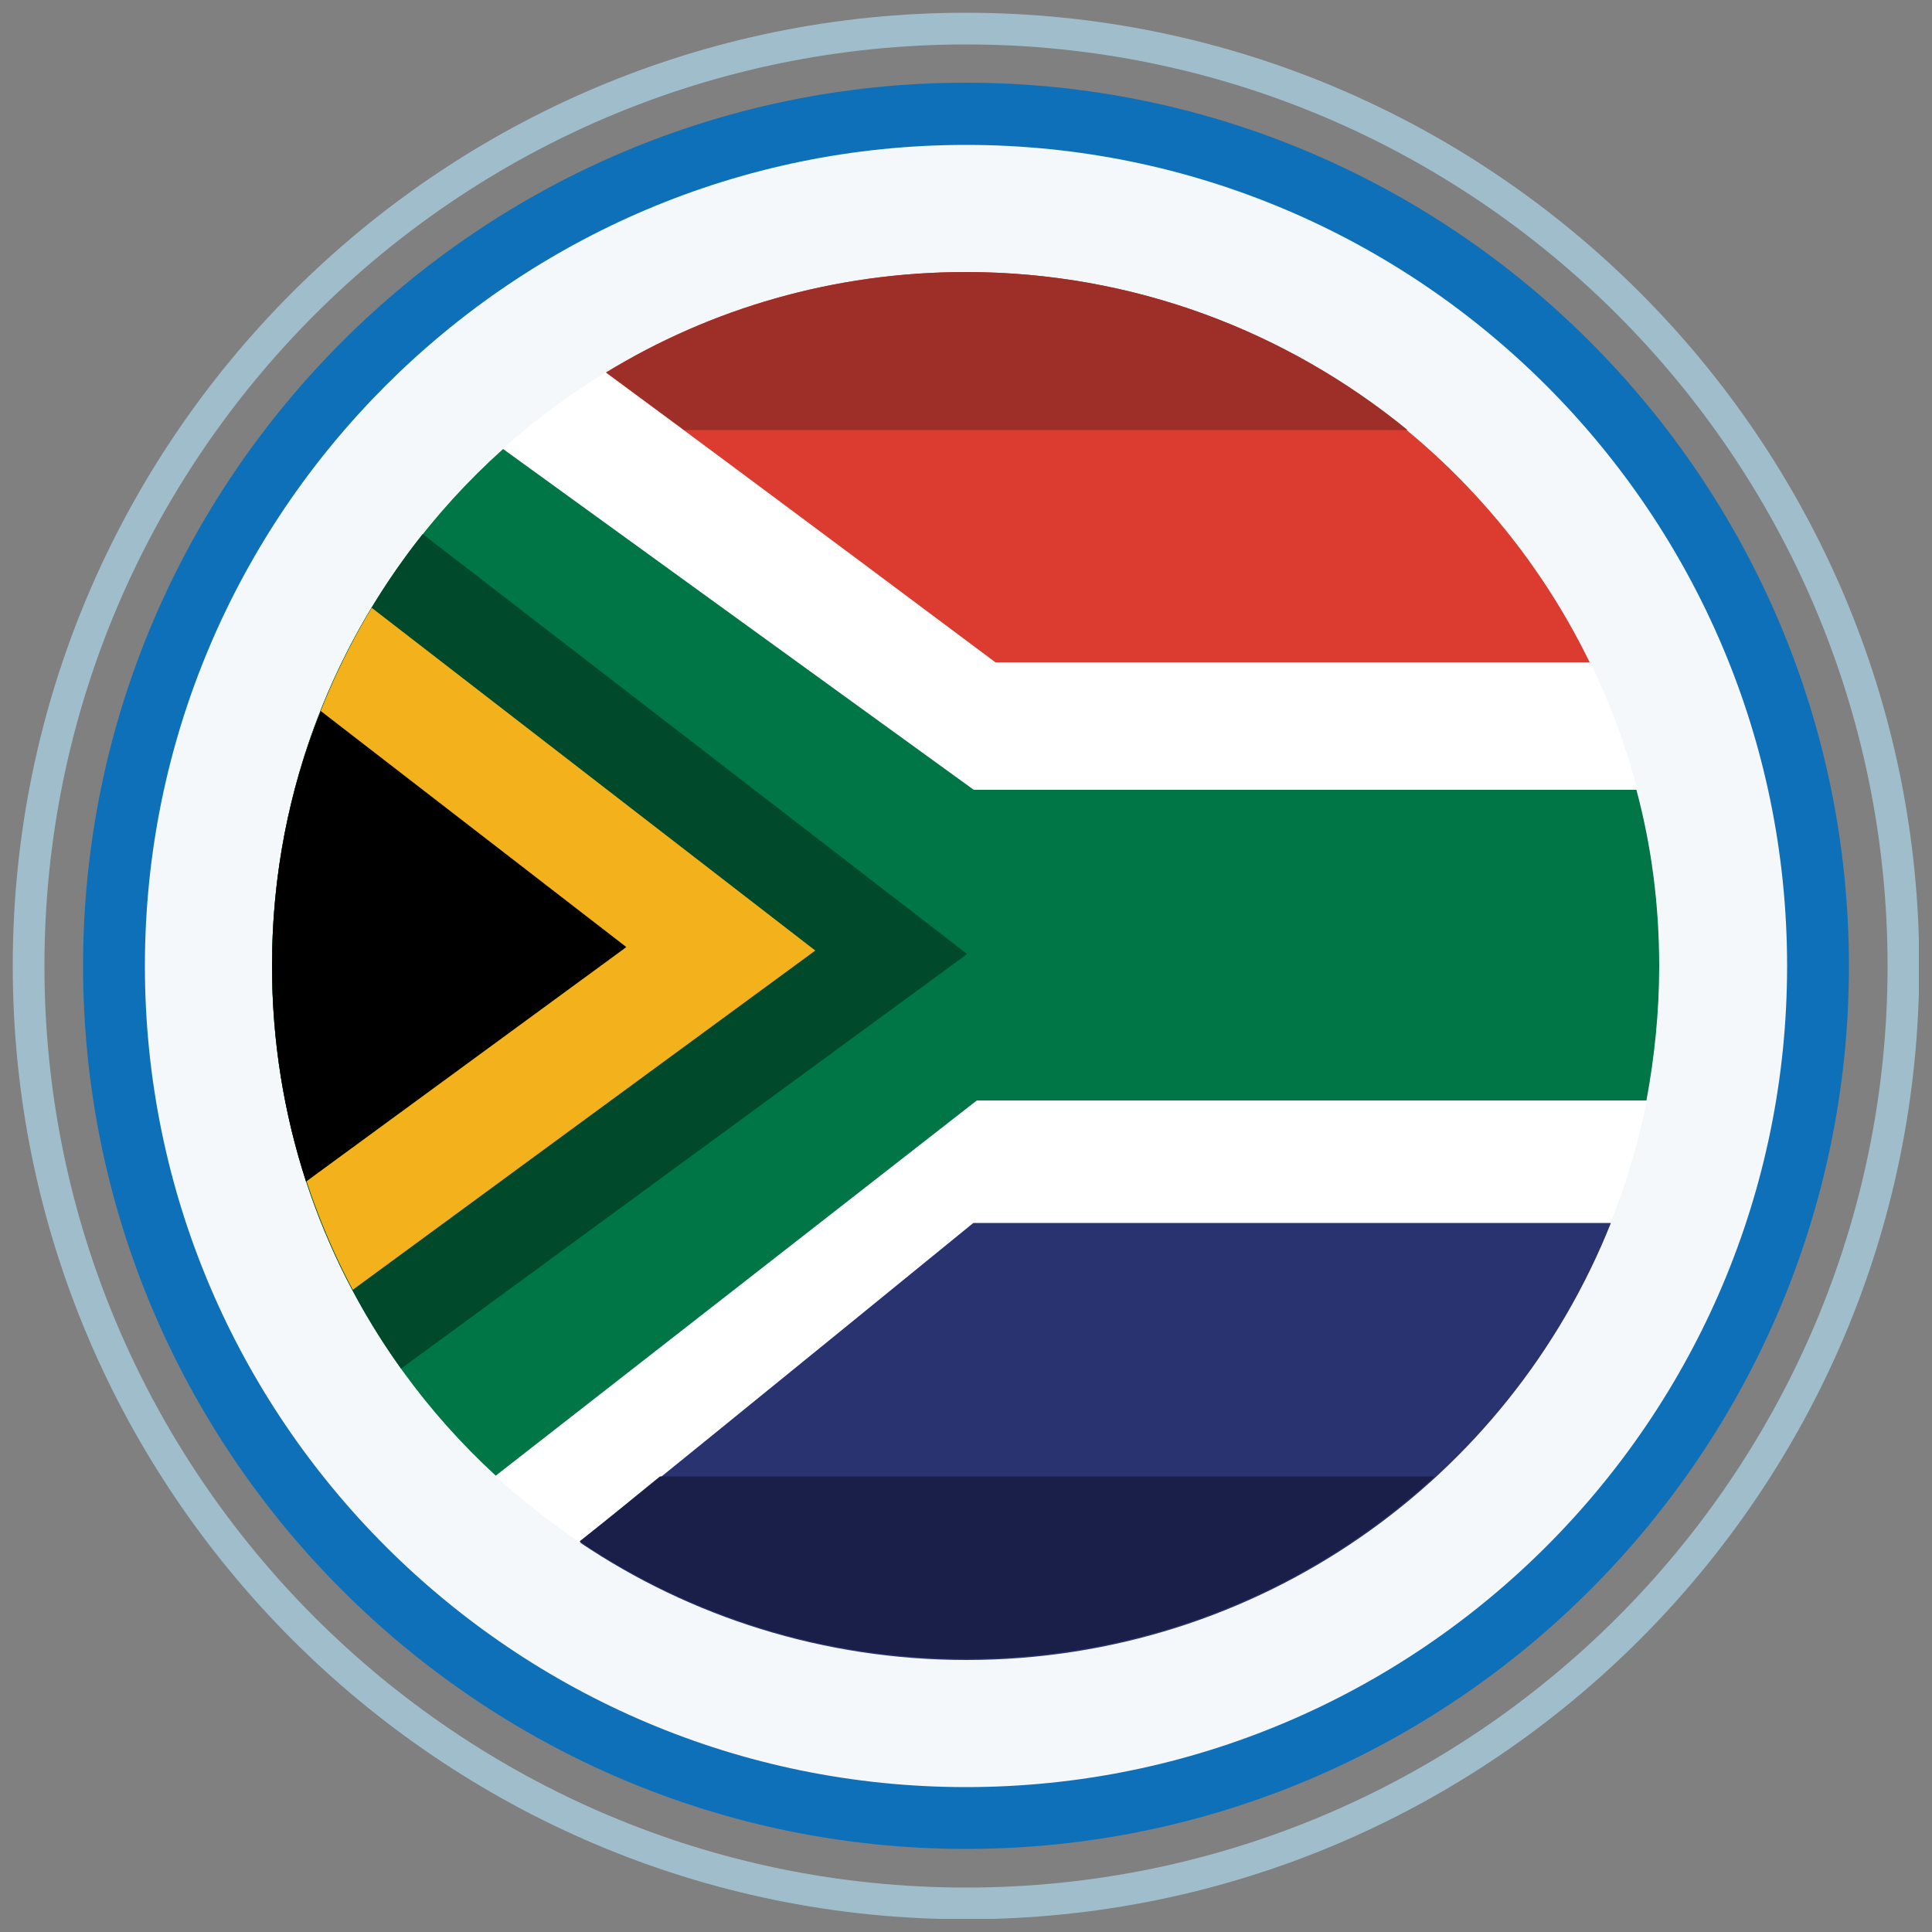 <?xml version="1.0" encoding="utf-8"?>
<!-- Generator: Adobe Illustrator 28.0.0, SVG Export Plug-In . SVG Version: 6.00 Build 0)  -->
<svg version="1.1" id="Layer_1" xmlns="http://www.w3.org/2000/svg" xmlns:xlink="http://www.w3.org/1999/xlink" x="0px" y="0px"
	 width="500px" height="500px" viewBox="0 0 500 500" style="enable-background:new 0 0 500 500;" xml:space="preserve">
<rect x="0" y="0" width="500" height="500" fill="#808080" stroke="none"/>
<style type="text/css">
	.st0{clip-path:url(#SVGID_00000142869711146859042990000006383477580789040820_);}
	.st1{fill:#F5F8FA;}
	.st2{fill:#0E70B8;}
	.st3{fill:#A0BDCC;}
	.st4{fill:#FFFFFF;}
	.st5{fill:#283370;}
	.st6{fill:#007647;}
	.st7{fill:#DC3B30;}
	.st8{fill:#00492A;}
	.st9{fill:#F3B11B;}
	.st10{fill:#1A1F49;}
	.st11{fill:#9D2F28;}
</style>
<g>
	<defs>
		<rect id="SVGID_1_" x="3.3" y="3.3" width="493.3" height="493.3"/>
	</defs>
	<clipPath id="SVGID_00000177479558127454769730000010712685183407980167_">
		<use xlink:href="#SVGID_1_"  style="overflow:visible;"/>
	</clipPath>
	<g style="clip-path:url(#SVGID_00000177479558127454769730000010712685183407980167_);">
		<path class="st1" d="M234.9,265.2l-0.5-0.9c-1.4-1.5-2.5-3.1-3.4-5 M250,29.5C128.2,29.5,29.5,128.2,29.5,250
			c0,121.8,98.7,220.5,220.5,220.5S470.5,371.8,470.5,250C470.5,128.2,371.8,29.5,250,29.5"/>
	</g>
	<g style="clip-path:url(#SVGID_00000177479558127454769730000010712685183407980167_);">
		<path class="st2" d="M250,478.5C124,478.5,21.5,376,21.5,250S124,21.4,250,21.4S478.5,124,478.5,250S376,478.5,250,478.5z
			 M250,37.5C132.8,37.5,37.5,132.8,37.5,250c0,117.2,95.3,212.5,212.5,212.5c117.2,0,212.5-95.3,212.5-212.5
			C462.5,132.8,367.2,37.5,250,37.5z"/>
	</g>
	<g style="clip-path:url(#SVGID_00000177479558127454769730000010712685183407980167_);">
		<path class="st3" d="M250,496.7C114,496.7,3.3,386,3.3,250C3.3,114,114,3.3,250,3.3C386,3.3,496.7,114,496.7,250
			C496.7,386,386,496.7,250,496.7z M250,11.5c-131.5,0-238.5,107-238.5,238.5c0,131.5,107,238.5,238.5,238.5s238.5-107,238.5-238.5
			C488.5,118.5,381.5,11.5,250,11.5z"/>
	</g>
	<g style="clip-path:url(#SVGID_00000177479558127454769730000010712685183407980167_);">
		<circle class="st4" cx="250" cy="249.9" r="179.6"/>
		<path class="st5" d="M251.9,316.5c0,0-58.6,47.8-101.8,82.7c28.5,19.2,63,30.4,100,30.4c75.7,0,140.4-46.8,166.8-113.1
			L251.9,316.5L251.9,316.5z"/>
		<path class="st6" d="M130.2,116.2C93.6,149,70.4,196.7,70.4,249.9c0,52.3,22.2,99.2,57.9,132l124.5-97.1h173.3
			c2.1-11.3,3.3-22.9,3.3-34.8c0-15.8-2-31.1-5.9-45.6H252L130.2,116.2z"/>
		<path class="st7" d="M257.6,171.4h153.8c-29.1-59.8-90.4-101-161.5-101c-34.2,0-66.1,9.5-93.1,26
			C199.1,127.6,257.6,171.4,257.6,171.4z"/>
		<path class="st8" d="M109.4,138.2c-24.4,30.7-39,69.4-39,111.8c0,38.9,12.3,74.8,33.4,104.2l146.5-107.3L109.4,138.2z"/>
		<path class="st9" d="M96.2,157.3c-16.3,27.1-25.7,58.7-25.7,92.6c0,30.3,7.5,58.8,20.8,83.9L211,246L96.2,157.3z"/>
		<path d="M83,184c-8.2,20.4-12.6,42.6-12.6,65.9c0,19.6,3.1,38.3,8.8,55.9l82.9-60.7L83,184z"/>
		<path class="st10" d="M150,398.9c28.5,19.2,63,30.4,100,30.4c46.8,0,89.4-17.8,121.3-47.2H170.8
			C163.7,387.9,156.7,393.6,150,398.9z"/>
		<path class="st11" d="M250,70.4c-34.2,0-66.1,9.5-93.1,26c6.4,4.7,13.3,9.8,20.2,14.9h187.2C333.1,85.8,293.4,70.4,250,70.4z"/>
	</g>
</g>
</svg>
